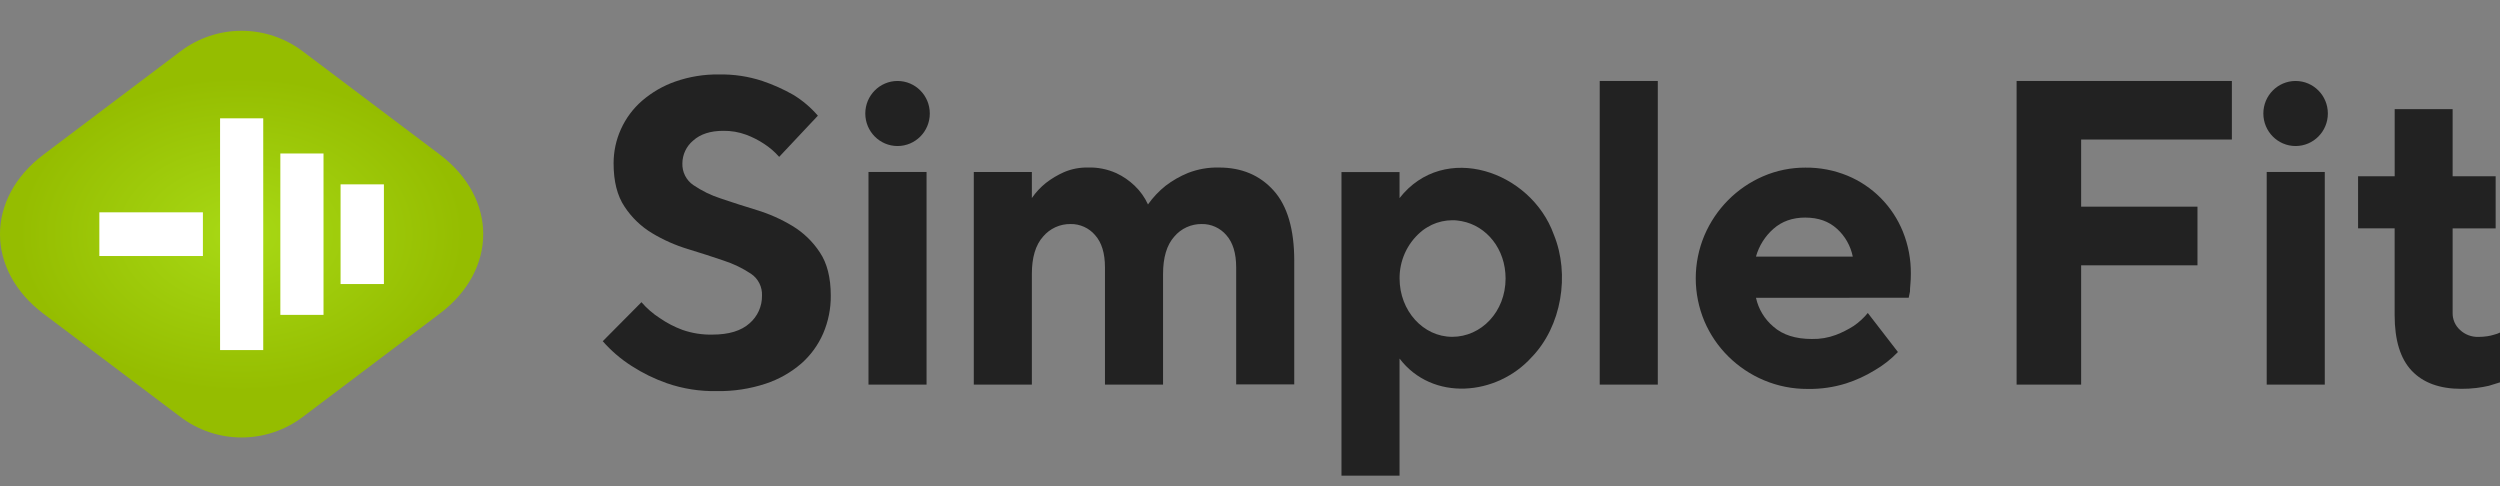 <?xml version="1.0" encoding="UTF-8"?> <svg xmlns="http://www.w3.org/2000/svg" width="180" height="35" viewBox="0 0 180 35" fill="none"><rect x="0" y="0" width="180" height="35" fill="#808080" stroke="none"/> <path d="M21.795 30.022L31.664 22.58C35.835 19.431 35.835 14.278 31.664 11.128L21.795 3.694C20.525 2.735 18.982 2.217 17.396 2.217C15.81 2.217 14.267 2.735 12.997 3.694L3.128 11.135C-1.043 14.284 -1.043 19.438 3.128 22.587L12.997 30.022C14.267 30.98 15.81 31.498 17.396 31.498C18.982 31.498 20.525 30.98 21.795 30.022Z" fill="url(#paint0_radial_153_45)"></path> <path d="M7.153 18.433H14.609V15.287H7.153V18.433Z" fill="white"></path> <path d="M27.641 20.451V13.273H24.521V20.451H27.641Z" fill="white"></path> <path d="M23.293 22.671V11.051H20.185V22.671H23.293Z" fill="white"></path> <path d="M18.953 25.205V8.519H15.845V25.205H18.953Z" fill="white"></path> <path d="M64.623 10.514C65.906 10.514 66.946 9.466 66.946 8.172C66.946 6.879 65.906 5.83 64.623 5.83C63.341 5.83 62.301 6.879 62.301 8.172C62.301 9.466 63.341 10.514 64.623 10.514Z" fill="#222222"></path> <path d="M54.864 21.288C54.878 20.979 54.813 20.671 54.674 20.395C54.536 20.119 54.329 19.884 54.073 19.712C53.46 19.305 52.795 18.985 52.096 18.76C51.302 18.488 50.446 18.212 49.527 17.932C48.627 17.66 47.763 17.276 46.956 16.791C46.159 16.313 45.48 15.66 44.968 14.88C44.441 14.095 44.178 13.054 44.179 11.757C44.178 10.912 44.357 10.075 44.705 9.306C45.058 8.521 45.576 7.823 46.223 7.26C46.93 6.65 47.743 6.178 48.622 5.871C49.632 5.518 50.694 5.345 51.762 5.361C52.824 5.34 53.881 5.498 54.891 5.83C55.664 6.091 56.411 6.426 57.121 6.83C57.784 7.234 58.379 7.739 58.887 8.329L56.1 11.295C55.783 10.934 55.418 10.619 55.016 10.358C54.613 10.092 54.182 9.872 53.731 9.703C53.201 9.507 52.639 9.411 52.074 9.42C51.145 9.42 50.422 9.655 49.905 10.124C49.665 10.323 49.471 10.574 49.337 10.857C49.204 11.14 49.133 11.45 49.131 11.764C49.12 12.07 49.187 12.375 49.325 12.648C49.463 12.921 49.668 13.154 49.92 13.325C50.532 13.742 51.199 14.068 51.903 14.293C52.697 14.564 53.554 14.84 54.474 15.12C55.373 15.393 56.236 15.776 57.043 16.261C57.837 16.738 58.515 17.389 59.025 18.166C59.553 18.951 59.816 19.992 59.816 21.288C59.824 22.222 59.638 23.148 59.27 24.005C58.909 24.838 58.37 25.579 57.691 26.176C56.937 26.826 56.063 27.319 55.119 27.628C53.985 28 52.798 28.18 51.606 28.159C50.39 28.183 49.179 27.993 48.028 27.597C47.13 27.284 46.272 26.864 45.472 26.347C44.701 25.856 44.003 25.257 43.398 24.567L46.185 21.758C46.572 22.206 47.021 22.596 47.52 22.913C48.025 23.261 48.571 23.544 49.146 23.755C49.838 23.995 50.567 24.109 51.299 24.091C52.475 24.091 53.365 23.82 53.968 23.279C54.253 23.033 54.481 22.728 54.636 22.384C54.791 22.04 54.868 21.666 54.864 21.288Z" fill="#222222"></path> <path d="M66.712 27.692H62.531V12.382H66.712V27.692Z" fill="#222222"></path> <path d="M89.005 19.254C89.005 18.234 88.768 17.458 88.293 16.927C88.075 16.672 87.803 16.469 87.498 16.331C87.193 16.193 86.862 16.125 86.528 16.13C86.151 16.125 85.779 16.203 85.436 16.36C85.093 16.517 84.789 16.748 84.546 17.037C84.008 17.641 83.74 18.539 83.74 19.729V27.693H79.558V19.254C79.558 18.234 79.321 17.458 78.846 16.927C78.628 16.672 78.356 16.468 78.051 16.331C77.746 16.193 77.415 16.124 77.081 16.13C76.705 16.125 76.332 16.204 75.989 16.36C75.647 16.517 75.343 16.748 75.099 17.037C74.561 17.641 74.293 18.539 74.294 19.729V27.693H70.113V12.383H74.294V14.258C74.58 13.844 74.924 13.476 75.316 13.164C75.712 12.858 76.143 12.601 76.6 12.398C77.144 12.165 77.73 12.051 78.32 12.062C79.028 12.038 79.733 12.177 80.379 12.469C80.865 12.696 81.309 13.002 81.696 13.374C82.098 13.757 82.424 14.213 82.655 14.72C83.013 14.213 83.441 13.76 83.925 13.374C84.42 12.997 84.962 12.687 85.537 12.452C86.247 12.176 87.004 12.043 87.766 12.062C89.397 12.062 90.709 12.614 91.7 13.717C92.691 14.821 93.186 16.508 93.186 18.776V27.678H89.005V19.254Z" fill="#222222"></path> <path d="M119.361 27.692H115.18V5.83H119.361V27.692Z" fill="#222222"></path> <path d="M126.43 21.441C126.609 22.255 127.05 22.986 127.685 23.519C128.352 24.111 129.276 24.407 130.456 24.407C131.048 24.42 131.637 24.32 132.192 24.111C132.635 23.941 133.06 23.726 133.461 23.47C133.844 23.209 134.188 22.894 134.482 22.535L136.651 25.345C136.159 25.859 135.597 26.3 134.983 26.657C134.332 27.057 133.636 27.376 132.909 27.609C132.015 27.887 131.083 28.02 130.148 28.003C129.07 28.009 128.001 27.797 127.006 27.379C126.049 26.977 125.176 26.394 124.437 25.661C123.704 24.937 123.119 24.075 122.715 23.124C122.305 22.148 122.094 21.099 122.094 20.04C122.094 18.98 122.305 17.932 122.715 16.956C123.529 15.041 125.042 13.514 126.941 12.693C127.905 12.276 128.944 12.064 129.993 12.069C131.027 12.057 132.054 12.254 133.012 12.647C133.91 13.017 134.726 13.564 135.412 14.256C136.098 14.947 136.64 15.77 137.007 16.675C137.397 17.642 137.592 18.677 137.581 19.72C137.581 19.991 137.569 20.235 137.549 20.454C137.529 20.672 137.517 20.856 137.517 21.001C137.477 21.169 137.446 21.314 137.426 21.438L126.43 21.441ZM129.993 15.664C129.064 15.664 128.295 15.935 127.685 16.477C127.083 17.006 126.647 17.7 126.43 18.475H133.4C133.245 17.704 132.848 17.003 132.268 16.477C131.68 15.937 130.921 15.667 129.993 15.667V15.664Z" fill="#222222"></path> <path d="M160.695 5.83V10.046H149.842V14.88H158.218V19.103H149.842V27.692H145.195V5.83H160.695Z" fill="#222222"></path> <path d="M167.384 27.692H163.203V12.382H167.384V27.692Z" fill="#222222"></path> <path d="M165.283 10.514C166.566 10.514 167.606 9.466 167.606 8.172C167.606 6.879 166.566 5.83 165.283 5.83C164.001 5.83 162.961 6.879 162.961 8.172C162.961 9.466 164.001 10.514 165.283 10.514Z" fill="#222222"></path> <path d="M179.565 24.1C179.409 24.149 179.248 24.185 179.086 24.209C178.876 24.241 178.663 24.257 178.451 24.256C177.957 24.273 177.477 24.091 177.116 23.751C176.947 23.598 176.812 23.41 176.721 23.2C176.63 22.99 176.585 22.763 176.589 22.533V16.443H179.687V12.693H176.589V7.859H172.417V12.693H171.3C171.258 12.693 171.218 12.693 171.174 12.693H169.781V16.441H172.414V22.688C172.414 24.498 172.827 25.836 173.652 26.701C174.477 27.566 175.665 27.997 177.214 27.996C177.576 27.998 177.938 27.977 178.297 27.934C178.631 27.892 178.931 27.84 179.196 27.777C179.485 27.695 179.754 27.609 180.001 27.529V23.943C179.861 24.011 179.715 24.064 179.565 24.1Z" fill="#222222"></path> <path d="M111.872 16.885C110.227 12.313 103.986 10.156 100.767 14.262V12.388H96.586V34.25H100.767V25.816C103.135 28.92 107.766 28.508 110.277 25.721C112.435 23.501 113.052 19.759 111.872 16.885ZM104.56 24.251C102.467 24.251 100.77 22.372 100.77 20.053C100.764 19.421 100.896 18.794 101.155 18.218C101.415 17.642 101.796 17.131 102.272 16.719L102.407 16.606L102.492 16.542C102.576 16.482 102.659 16.424 102.749 16.374L102.771 16.36C102.871 16.3 102.974 16.246 103.08 16.192L103.101 16.182C103.201 16.137 103.305 16.095 103.408 16.058L103.462 16.039C103.553 16.009 103.649 15.982 103.744 15.96L103.83 15.938C103.919 15.918 104.009 15.905 104.099 15.893C104.132 15.893 104.164 15.881 104.197 15.878C104.319 15.864 104.441 15.857 104.563 15.857C104.683 15.857 104.801 15.857 104.92 15.876C104.998 15.884 105.077 15.898 105.155 15.91L105.252 15.926C107.026 16.263 108.402 17.912 108.402 20.053C108.399 22.451 106.652 24.251 104.56 24.251Z" fill="#222222"></path> <defs> <radialGradient id="paint0_radial_153_45" cx="0" cy="0" r="1" gradientUnits="userSpaceOnUse" gradientTransform="translate(17.397 16.861) rotate(180) scale(16.026 11.312)"> <stop stop-color="#A8D915"></stop> <stop offset="1" stop-color="#95BD00"></stop> </radialGradient> </defs> </svg> 